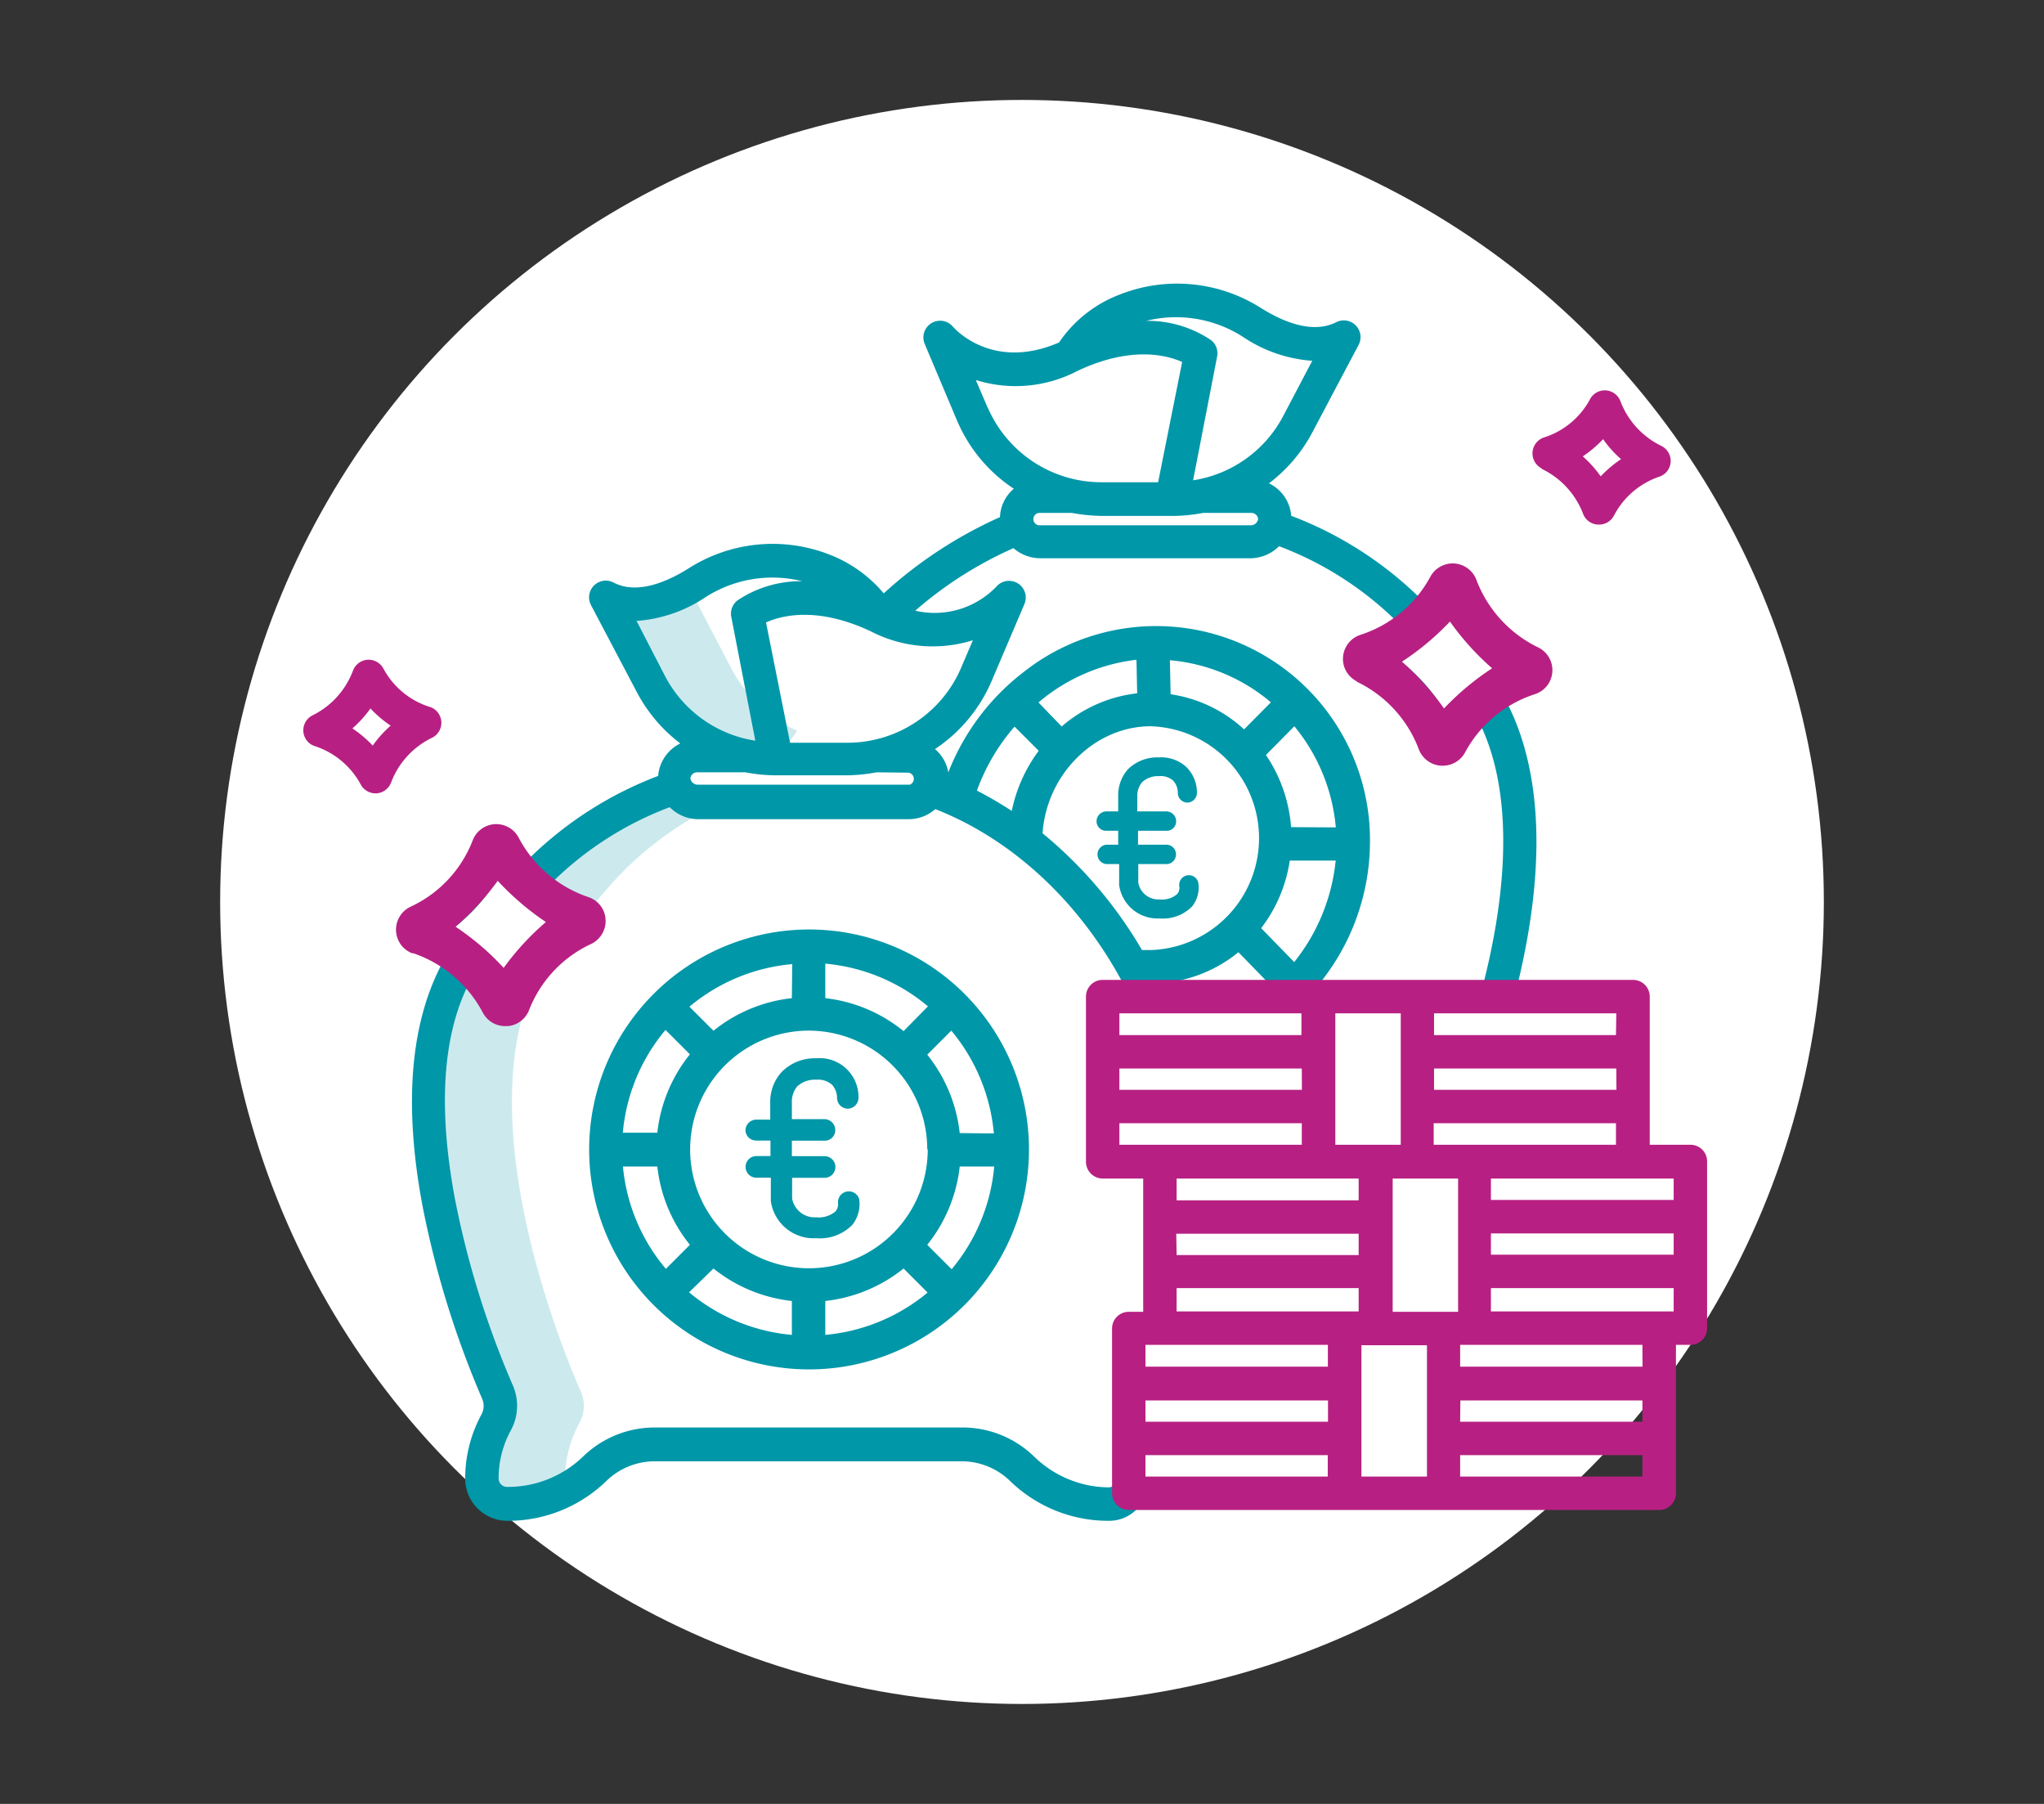 <svg xmlns="http://www.w3.org/2000/svg" viewBox="0 0 170 150"><rect x="0" y="0" width="170" height="150" fill="#333333" stroke="none"/><defs><style>.cls-1{fill:#fff;}.cls-2{fill:#cceaee;}.cls-3{fill:#b72082;}.cls-4{fill:#0097a8;}</style></defs><g id="Ronds_blancs" data-name="Ronds blancs"><circle class="cls-1" cx="85" cy="75" r="66.69"/></g><g id="Pictos"><path class="cls-2" d="M62.15,63h0c.78,0,1.59.23,2.4.23h0l1.75-2.46a11.77,11.77,0,0,1-5.46-5.16l-3.53-6.75c-2,1.14-4.7,2.06-7,.85L54.15,57a11.72,11.72,0,0,0,8,6Z"/><path class="cls-2" d="M48.47,76.25l2.32-2.68a27.83,27.83,0,0,1,12.3-8l-6.81,0h-.07a27.78,27.78,0,0,0-12.35,8.06l.44.38a13.13,13.13,0,0,0,4.17,2.31Z"/><path class="cls-2" d="M41.28,118.27a9.74,9.74,0,0,0-1.2,4.69A2.11,2.11,0,0,0,42.21,125h0a10.43,10.43,0,0,0,5-1.26A2,2,0,0,1,47,123a9.63,9.63,0,0,1,1.2-4.69,2.92,2.92,0,0,0,.12-2.56c-2.34-5.36-9.92-25.07-2.69-36.22l2.55-2.94a13.11,13.11,0,0,0-6.06,7,12.51,12.51,0,0,0-3.1-3.76l-.34-.27h0c-7.23,11.15.36,30.86,2.7,36.22A2.92,2.92,0,0,1,41.28,118.27Z"/><path class="cls-3" d="M35.73,58.78a6.65,6.65,0,0,1-3.84-3.18,1.39,1.39,0,0,0-2.53.16A6.81,6.81,0,0,1,26,59.48a1.39,1.39,0,0,0-.63,1.86,1.34,1.34,0,0,0,.81.7A6.7,6.7,0,0,1,30,65.23a1.4,1.4,0,0,0,1.23.74h.09a1.4,1.4,0,0,0,1.21-.91,6.79,6.79,0,0,1,3.4-3.71,1.39,1.39,0,0,0-.18-2.57ZM31,62a9.63,9.63,0,0,0-1.69-1.43,9.46,9.46,0,0,0,1.5-1.66,9.56,9.56,0,0,0,1.68,1.43A9.41,9.41,0,0,0,31,62Z"/><path class="cls-3" d="M128.25,39a6.85,6.85,0,0,1,3.41,3.71,1.39,1.39,0,0,0,1.21.91H133a1.39,1.39,0,0,0,1.23-.74A6.67,6.67,0,0,1,138,39.64a1.38,1.38,0,0,0,.88-1.75,1.4,1.4,0,0,0-.7-.81,6.83,6.83,0,0,1-3.41-3.72,1.39,1.39,0,0,0-2.53-.16,6.59,6.59,0,0,1-3.84,3.18,1.4,1.4,0,0,0-.18,2.57Zm5.08-2.48a9.41,9.41,0,0,0,1.49,1.66,10,10,0,0,0-1.69,1.43,9.41,9.41,0,0,0-1.49-1.66,10,10,0,0,0,1.69-1.43Z"/><path class="cls-4" d="M49,95.58A18.29,18.29,0,1,0,67.25,77.29h0A18.3,18.3,0,0,0,49,95.58Zm28.16,0a9.88,9.88,0,1,1-9.87-9.88A9.87,9.87,0,0,1,77.12,95.58ZM65.86,83a12.53,12.53,0,0,0-6.52,2.71l-2-2a15.41,15.41,0,0,1,8.55-3.54Zm-8.48,4.67a12.53,12.53,0,0,0-2.71,6.52H51.8a15.42,15.42,0,0,1,3.55-8.55ZM54.67,97a12.53,12.53,0,0,0,2.71,6.51l-2,2A15.41,15.41,0,0,1,51.81,97Zm4.67,8.48a12.6,12.6,0,0,0,6.52,2.7V111a15.48,15.48,0,0,1-8.55-3.54Zm9.3,2.7a12.6,12.6,0,0,0,6.51-2.7l2,2A15.48,15.48,0,0,1,68.64,111Zm8.48-4.67A12.6,12.6,0,0,0,79.82,97h2.87a15.48,15.48,0,0,1-3.54,8.54Zm2.7-9.29a12.6,12.6,0,0,0-2.7-6.52l2-2a15.48,15.48,0,0,1,3.54,8.55Zm-4.67-8.48A12.53,12.53,0,0,0,68.64,83V80.13a15.42,15.42,0,0,1,8.54,3.55Z"/><path class="cls-4" d="M128,54.5a11.73,11.73,0,0,1-5.82-6.43,1.38,1.38,0,0,0-2.52-.18,11.13,11.13,0,0,1-1.4,2,31,31,0,0,0-10.87-7,3.28,3.28,0,0,0-1.85-2.7,12.81,12.81,0,0,0,3.62-4.26L113,28.67a1.39,1.39,0,0,0-1.88-1.87c-2,1-4.48-.08-6.25-1.19a13,13,0,0,0-11.71-1.13,10.67,10.67,0,0,0-5.08,4c-5.56,2.4-8.69-1.16-8.84-1.33a1.39,1.39,0,0,0-2.34,1.43L79.61,35a12.75,12.75,0,0,0,4.71,5.64A3.23,3.23,0,0,0,83.17,43a36.19,36.19,0,0,0-9.67,6.34A11.12,11.12,0,0,0,69,46.12a13,13,0,0,0-11.71,1.13c-1.77,1.12-4.3,2.22-6.26,1.19a1.39,1.39,0,0,0-1.88,1.87l3.82,7.25a12.9,12.9,0,0,0,3.61,4.26,3.31,3.31,0,0,0-1.84,2.7,31,31,0,0,0-10.87,7,11.13,11.13,0,0,1-1.4-2A1.39,1.39,0,0,0,40.54,69a1.41,1.41,0,0,0-.65.75,11.7,11.7,0,0,1-5.81,6.44,1.39,1.39,0,0,0,.19,2.56,11.9,11.9,0,0,1,2.59,1.19c-2.71,5-3.3,11.73-1.76,20.12a78.49,78.49,0,0,0,5,16.25,1.49,1.49,0,0,1-.07,1.33A11.19,11.19,0,0,0,38.69,123a3.51,3.51,0,0,0,3.53,3.46,11.73,11.73,0,0,0,8.22-3.32h0a5.79,5.79,0,0,1,4-1.63H80a5.79,5.79,0,0,1,4,1.63h0a11.72,11.72,0,0,0,8.21,3.32,3.21,3.21,0,0,0,2.85-1.66l-2.48-1.25a.66.66,0,0,1-.36.13A9,9,0,0,1,86,121.11l0,0a8.55,8.55,0,0,0-6-2.41H54.5a8.55,8.55,0,0,0-6,2.41l0,0a9,9,0,0,1-6.28,2.53.71.71,0,0,1-.75-.67h0a8.29,8.29,0,0,1,1-4,4.26,4.26,0,0,0,.18-3.78,75.31,75.31,0,0,1-4.84-15.64c-1.38-7.5-1-13.49,1.23-17.86a11.18,11.18,0,0,1,1.86,2.52,1.38,1.38,0,0,0,1.22.73h.1A1.39,1.39,0,0,0,43.46,84a11.68,11.68,0,0,1,5.81-6.43,1.39,1.39,0,0,0,.62-1.87,1.4,1.4,0,0,0-.81-.7,11.67,11.67,0,0,1-3.2-1.59,27.91,27.91,0,0,1,9.82-6.29,3.37,3.37,0,0,0,2.33,1H75.56a3.38,3.38,0,0,0,2.23-.84C84.72,70,90.68,75.84,94.25,83.46l2.52-1.18-.26-.53A11.49,11.49,0,0,0,103,79.18L106.72,83l.08-.09.92,1a18.78,18.78,0,0,0,6.22-13.73A17.79,17.79,0,0,0,85.1,55.91a19.43,19.43,0,0,0-6.23,8.32,3.22,3.22,0,0,0-1.11-1.94,12.83,12.83,0,0,0,4.71-5.65l2.74-6.43a1.39,1.39,0,0,0-2.34-1.43,7.13,7.13,0,0,1-6.75,2,32.48,32.48,0,0,1,8.17-5.2,3.4,3.4,0,0,0,2.23.84h17.53a3.41,3.41,0,0,0,2.33-1,28,28,0,0,1,9.82,6.29,11.67,11.67,0,0,1-3.2,1.59,1.4,1.4,0,0,0-.9,1.75,1.42,1.42,0,0,0,.7.82,11.66,11.66,0,0,1,5.82,6.43,1.39,1.39,0,0,0,1.21.91h.1a1.38,1.38,0,0,0,1.22-.73A11,11,0,0,1,123,60c3.28,6.56,2,15.73.19,22.5l2.69.7c3.39-12.91,1.68-20.59-.67-25a11.69,11.69,0,0,1,2.59-1.19A1.4,1.4,0,0,0,128,54.5ZM42,80.71a14.32,14.32,0,0,0-4.27-3.55A14.45,14.45,0,0,0,41.41,73a14.16,14.16,0,0,0,4.26,3.55A14.27,14.27,0,0,0,42,80.71ZM103.36,28a11.78,11.78,0,0,0,5.78,2l-2.44,4.64a10.22,10.22,0,0,1-7.47,5.3l2-10.3a1.39,1.39,0,0,0-.51-1.36,9.44,9.44,0,0,0-5.39-1.6A10.31,10.31,0,0,1,103.36,28Zm-21.2,5.94-1-2.34a11.09,11.09,0,0,0,8.44-.75c4.46-2.11,7.44-1.32,8.72-.75l-2,10H91.69A10.3,10.3,0,0,1,82.16,33.91ZM52.94,51.63a11.78,11.78,0,0,0,5.78-2,10.31,10.31,0,0,1,8-1.3,9.44,9.44,0,0,0-5.39,1.6,1.39,1.39,0,0,0-.51,1.36l2,10.3a10.22,10.22,0,0,1-7.47-5.3ZM86.71,69.29c.33-4.89,4.33-8.9,9-8.9a9.31,9.31,0,0,1,0,18.61c-.22,0-.47,0-.73,0A36.11,36.11,0,0,0,86.71,69.29Zm18.18,7.89a12.13,12.13,0,0,0,2.38-5.62h3.82A16.09,16.09,0,0,1,107.64,80Zm2.49-8.4a12.37,12.37,0,0,0-2.09-6l2.36-2.39a15.33,15.33,0,0,1,3.45,8.41Zm-3.91-8.13a11.42,11.42,0,0,0-6.11-2.92L97.3,54.9a15,15,0,0,1,8.4,3.5Zm-8.89-3a11.56,11.56,0,0,0-6.28,2.76l-1.93-2a15.33,15.33,0,0,1,8.15-3.55ZM84.39,60.43l2,2a12.58,12.58,0,0,0-2.24,5c-.94-.61-1.91-1.18-2.9-1.69a16.93,16.93,0,0,1,3.12-5.31Zm-8.83,3.82a.52.52,0,0,1,.11,1H58a.63.63,0,0,1-.58-.51.56.56,0,0,1,.58-.52h4a13.69,13.69,0,0,0,2.55.25h5.83a14.48,14.48,0,0,0,2.54-.25Zm5.35-11-1,2.34a10.28,10.28,0,0,1-9.52,6.17H65.71l-2-10c1.28-.58,4.26-1.36,8.72.74a11.19,11.19,0,0,0,8.44.75Zm23.14-9.57H86.52a.51.51,0,0,1-.57-.46.52.52,0,0,1,.46-.57h2.74a14.48,14.48,0,0,0,2.54.25h5.82a13.61,13.61,0,0,0,2.55-.25h4a.56.56,0,0,1,.58.52.63.63,0,0,1-.58.51Zm16.08,15.43a14.27,14.27,0,0,0-3.72-4.17,14.16,14.16,0,0,0,4.26-3.55,14.45,14.45,0,0,0,3.73,4.17,14.32,14.32,0,0,0-4.27,3.55Z"/><path class="cls-4" d="M71.46,99.72a2.78,2.78,0,0,1-.58,2.14,3.78,3.78,0,0,1-3,1.1,3.59,3.59,0,0,1-3.77-3.09V97.93H62.91a.9.9,0,0,1,0-1.8h1.17V94.84H62.91A.89.89,0,0,1,62,94a.91.91,0,0,1,.89-.9h1.17V91.62A3.68,3.68,0,0,1,65,89.15,3.87,3.87,0,0,1,67.87,88a3.23,3.23,0,0,1,3.53,3.32.91.91,0,0,1-.91.87.9.9,0,0,1-.87-.91,1.66,1.66,0,0,0-.42-1.08,1.77,1.77,0,0,0-1.31-.42,2.2,2.2,0,0,0-1.59.56,2,2,0,0,0-.44,1.37v1.35h2.72a.91.91,0,0,1,.89.9.87.87,0,0,1-.89.89H65.86v1.29h2.72a.9.9,0,0,1,0,1.8h-2.7v1.71a1.84,1.84,0,0,0,.35.81,1.88,1.88,0,0,0,1.64.76,2.14,2.14,0,0,0,1.62-.49.92.92,0,0,0,.21-.69v0a.9.9,0,0,1,1.76-.33Z"/><path class="cls-4" d="M99.67,73.45a2.53,2.53,0,0,1-.52,1.92,3.39,3.39,0,0,1-2.7,1,3.22,3.22,0,0,1-3.37-2.77V71.85H92a.81.81,0,0,1,0-1.61h1V69.08H92a.79.79,0,0,1-.8-.79.83.83,0,0,1,.8-.82h1V66.2a3.27,3.27,0,0,1,.8-2.22,3.47,3.47,0,0,1,2.59-1,3.08,3.08,0,0,1,2.33.85,3,3,0,0,1,.83,2.13.82.82,0,0,1-.81.78.81.81,0,0,1-.78-.82,1.49,1.49,0,0,0-.38-1,1.54,1.54,0,0,0-1.17-.38,1.94,1.94,0,0,0-1.42.5,1.78,1.78,0,0,0-.4,1.22v1.21h2.44a.82.82,0,0,1,.79.82.77.77,0,0,1-.79.79H94.65v1.16h2.44a.81.81,0,0,1,0,1.61H94.67v1.53a1.64,1.64,0,0,0,.31.73,1.71,1.71,0,0,0,1.47.68,1.92,1.92,0,0,0,1.45-.44.8.8,0,0,0,.19-.62v0a.8.8,0,0,1,1.58-.3Z"/><path class="cls-3" d="M140.59,95.19h-3.38V82.87a1.39,1.39,0,0,0-1.39-1.39H91.71a1.39,1.39,0,0,0-1.39,1.39V96.58A1.4,1.4,0,0,0,91.71,98h3.37v11.08h-1.2a1.39,1.39,0,0,0-1.39,1.39v13.7a1.39,1.39,0,0,0,1.39,1.39H138a1.39,1.39,0,0,0,1.39-1.39V111.83h1.21a1.39,1.39,0,0,0,1.38-1.39V96.58a1.38,1.38,0,0,0-1.38-1.39Zm-1.39,4.59H124V98H139.2ZM138,109.05H124v-1.94H139.2v1.94Zm-1.39,4.59H121.44v-1.81H136.6Zm-26.17-1.81v1.81H95.27v-1.81Zm-2.16-21.21H93.1V88.85h15.17Zm2.78-6.36h5.44V95.19h-5.44Zm23.38,6.36H119.27V88.85h15.16ZM113,98v1.81H97.86V98Zm-15.17,4.59H113v1.77H97.86Zm18-4.59h5.44v11.08h-5.44Zm-5.38,18.45v1.77H95.27v-1.77Zm2.78-4.59h5.45v10.92h-5.45Zm8.23,4.59H136.6v1.77H121.44ZM124,104.33v-1.77H139.2v1.77Zm-4.76-9.14V93.4h15.16v1.79Zm15.16-9.12H119.27V84.26h15.16Zm-26.16-1.81v1.81H93.1V84.26ZM93.1,93.4h15.17v1.79H93.1Zm4.76,13.71H113v1.94H97.86ZM95.27,121h15.16v1.78H95.27Zm26.17,1.78V121H136.6v1.78Z"/><path class="cls-3" d="M112.83,56.68A10.21,10.21,0,0,1,118,62.3a2.12,2.12,0,0,0,1.84,1.37H120a2.11,2.11,0,0,0,1.86-1.12,10.11,10.11,0,0,1,5.81-4.83,2.1,2.1,0,0,0,.27-3.88,10.3,10.3,0,0,1-5.15-5.63,2.11,2.11,0,0,0-3.83-.25,10.13,10.13,0,0,1-5.82,4.83,2.11,2.11,0,0,0-1.34,2.66,2.14,2.14,0,0,0,1.07,1.22Zm7.76-5a22,22,0,0,0,3.51,3.89,22.25,22.25,0,0,0-4,3.34,22.28,22.28,0,0,0-3.5-3.89,22.12,22.12,0,0,0,4-3.34Z"/><path class="cls-3" d="M34.33,79.25a10.32,10.32,0,0,1,5.82,4.94,2.09,2.09,0,0,0,2,1.13h.14A2.1,2.1,0,0,0,44,84a10.11,10.11,0,0,1,5.17-5.51,2.12,2.12,0,0,0,1-2.81,2.1,2.1,0,0,0-1.22-1.08,10.27,10.27,0,0,1-5.81-4.94,2.1,2.1,0,0,0-3.83.23,10.08,10.08,0,0,1-5.17,5.51,2.11,2.11,0,0,0-1,2.81,2.08,2.08,0,0,0,1.21,1.08Zm7.07-6a22.7,22.7,0,0,0,4,3.42,22.24,22.24,0,0,0-3.51,3.81,22.28,22.28,0,0,0-4-3.42,22.18,22.18,0,0,0,3.5-3.81Z"/></g></svg>